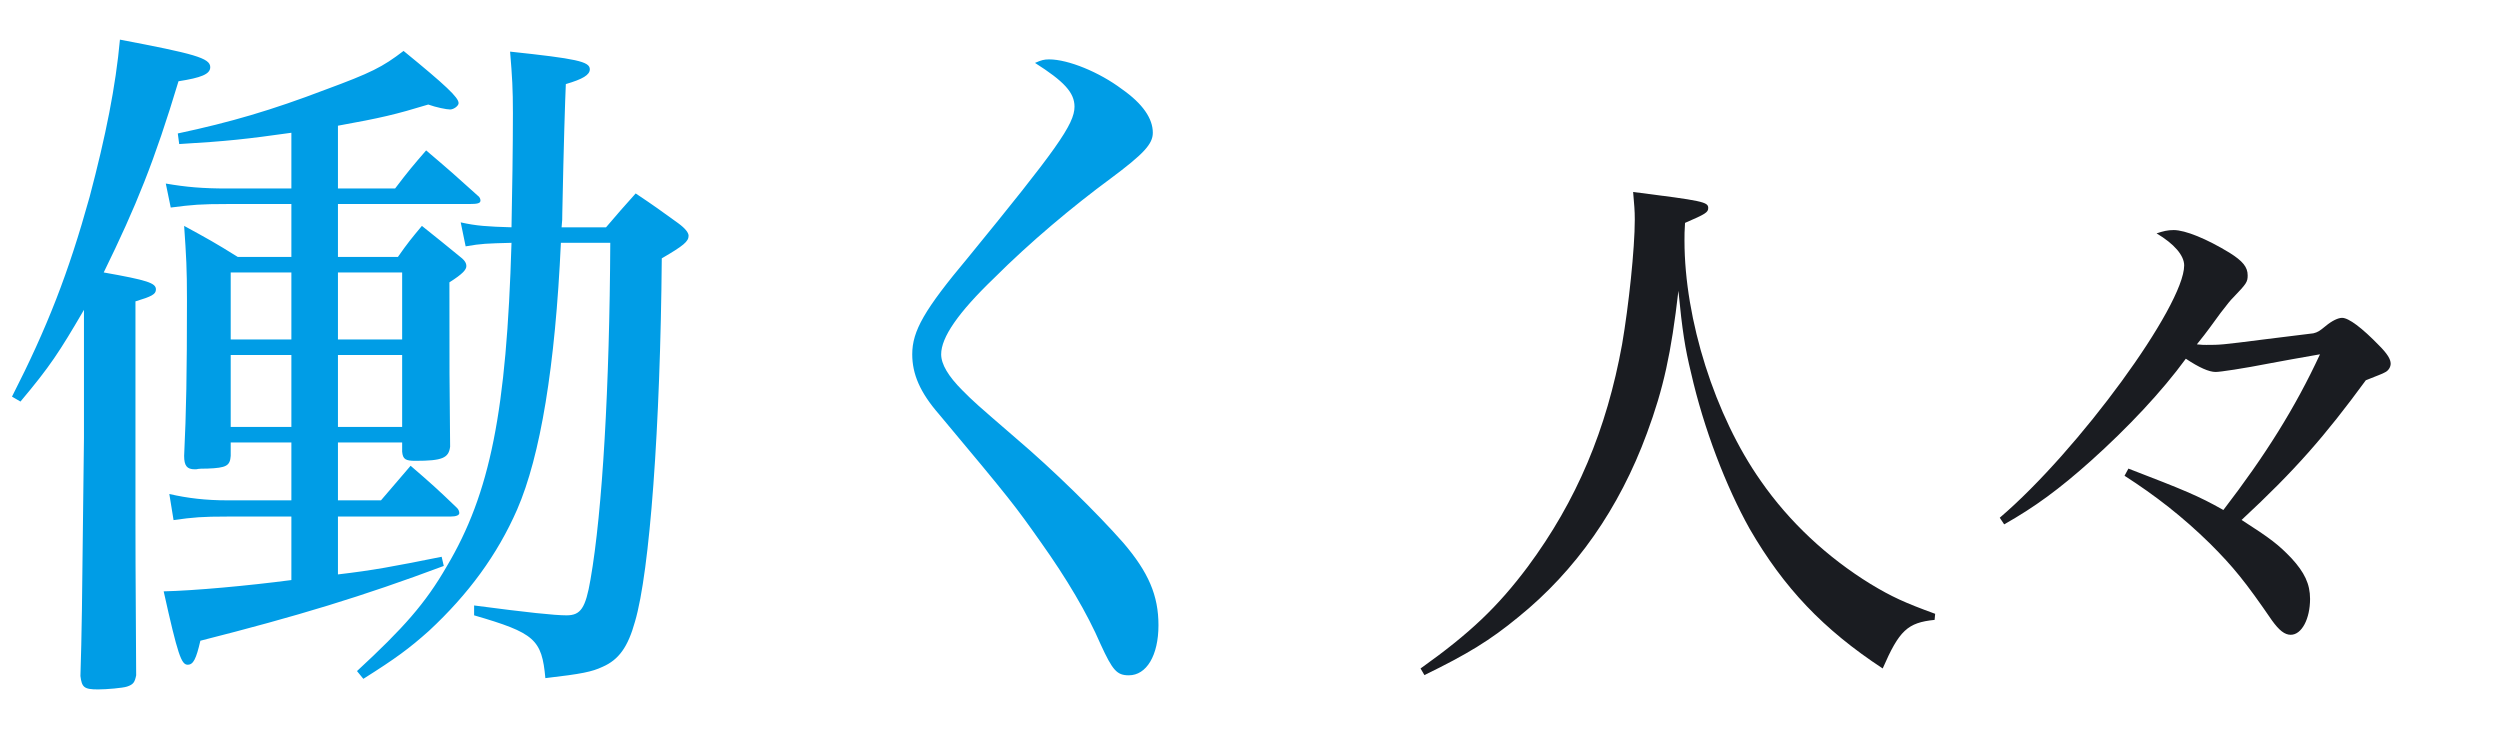 <svg width="326" height="96" viewBox="0 0 326 96" fill="none" xmlns="http://www.w3.org/2000/svg">
<path d="M185.744 88.032C191.36 85.296 194.312 83.496 197.984 80.472C205.472 74.424 211.16 66.288 214.76 56.496C216.92 50.664 217.928 46.056 218.864 37.92C219.368 43.104 219.728 45.408 220.52 48.648C222.176 55.92 225.056 63.408 228.152 68.952C232.616 76.656 237.728 82.056 245.504 87.168C247.664 82.2 248.744 81.192 252.272 80.832L252.344 80.04C248.384 78.6 246.656 77.808 243.92 76.152C238.304 72.696 233.336 68.088 229.592 62.688C223.616 54.192 219.656 41.664 219.656 31.368C219.656 30.72 219.656 30.072 219.728 29.064C222.392 27.912 222.752 27.696 222.752 27.12C222.752 26.328 222.032 26.184 212.96 25.032C213.104 26.76 213.176 27.408 213.176 28.632C213.176 32.448 212.384 39.864 211.52 44.904C209.504 55.992 205.616 65.28 199.208 73.92C195.32 79.104 191.72 82.56 185.24 87.168L185.744 88.032ZM261.344 68.376C265.304 66.144 268.544 63.768 272.648 60.096C277.472 55.776 281.936 51.024 285.032 46.776C286.76 47.928 288.056 48.504 288.92 48.504C289.496 48.504 292.448 48.072 296.12 47.352C297.56 47.064 299.72 46.704 302.528 46.2C299.288 53.184 295.4 59.376 289.928 66.504C286.616 64.632 284.816 63.912 277.544 61.104L277.04 62.04C281.072 64.632 284.6 67.368 288.2 70.896C291.224 73.92 292.808 75.864 296.264 80.904C297.2 82.2 297.92 82.776 298.712 82.776C300.152 82.776 301.232 80.688 301.232 78.096C301.232 76.152 300.512 74.64 298.784 72.768C297.128 71.04 296.12 70.248 292.304 67.8C299.288 61.32 303.176 56.856 308.504 49.584C309.944 49.008 310.736 48.72 310.952 48.576C311.456 48.36 311.744 47.856 311.744 47.424C311.744 46.848 311.312 46.128 310.232 45.048C308 42.744 306.272 41.448 305.408 41.448C304.904 41.448 304.112 41.808 303.248 42.528C302.456 43.176 302.24 43.32 301.664 43.464L295.256 44.256C289.64 44.976 289.496 44.976 287.696 44.976C287.48 44.976 287.048 44.976 286.472 44.904C287.984 43.032 288.344 42.456 289.568 40.8C290.576 39.504 290.792 39.216 291.224 38.784C292.952 36.984 293.096 36.768 293.096 35.904C293.096 34.824 292.448 34.032 290.72 32.952C287.768 31.152 284.96 30 283.448 30C282.656 30 282.08 30.144 281.216 30.432C283.52 31.8 284.816 33.312 284.816 34.608C284.816 39.864 271.064 58.728 260.768 67.512L261.344 68.376Z" fill="#1A1C21"/>
<path d="M79.58 31.664C79.488 50.248 78.568 66.624 77.004 75.548C76.36 79.32 75.716 80.24 73.876 80.24C72.312 80.24 68.816 79.872 61.824 78.952V80.24C69.736 82.54 70.656 83.368 71.116 88.428C75.9 87.876 77.188 87.6 78.568 86.956C80.684 86.036 81.88 84.38 82.8 81.068C84.732 74.536 86.112 55.676 86.296 33.688C89.148 32.032 89.792 31.48 89.792 30.744C89.792 30.376 89.424 29.824 88.412 29.088C86.112 27.432 85.376 26.88 82.892 25.224C81.236 27.064 80.684 27.708 79.028 29.64H73.232C73.324 28.812 73.324 28.444 73.324 27.8C73.508 18.6 73.692 13.08 73.784 10.964C75.992 10.32 76.912 9.768 76.912 9.032C76.912 8.02 75.164 7.652 66.516 6.732C66.792 10.044 66.884 11.608 66.884 14.736C66.884 19.152 66.792 25.316 66.7 29.64C63.572 29.548 62.1 29.456 60.076 28.996L60.72 32.124C62.836 31.756 63.388 31.756 66.7 31.664C66.056 53.56 63.94 64.324 58.236 73.892C55.476 78.676 52.624 81.896 46.552 87.508L47.38 88.52C51.612 85.852 53.36 84.564 55.936 82.264C61.088 77.48 64.86 72.328 67.436 66.44C70.472 59.448 72.404 47.764 73.14 31.664H79.58ZM30.084 57.7H37.996V65.244H29.624C26.864 65.244 24.472 64.968 22.08 64.416L22.632 67.82C25.208 67.452 26.404 67.36 29.624 67.36H37.996V75.64C32.384 76.376 25.392 77.02 21.344 77.112C23.184 85.392 23.644 86.68 24.472 86.68C25.208 86.68 25.576 85.944 26.128 83.552C38.824 80.332 47.288 77.756 57.868 73.8L57.592 72.604C51.152 73.892 48.76 74.352 44.068 74.904V67.36H58.696C59.524 67.36 59.892 67.176 59.892 66.9C59.892 66.716 59.8 66.44 59.616 66.256C57.04 63.772 56.212 63.036 53.544 60.736C51.888 62.668 51.428 63.22 49.68 65.244H44.068V57.7H52.44V58.896C52.532 59.908 52.9 60.092 54.188 60.092C57.684 60.092 58.512 59.724 58.696 58.252C58.604 49.052 58.604 49.052 58.604 36.816C60.352 35.712 60.812 35.16 60.812 34.7C60.812 34.24 60.536 33.872 59.8 33.32C57.868 31.756 57.224 31.204 55.016 29.456C53.636 31.112 53.176 31.664 51.888 33.504H44.068V26.604H61.18C62.284 26.604 62.652 26.512 62.652 26.144C62.652 25.96 62.56 25.684 62.284 25.5C59.432 22.924 58.604 22.188 55.568 19.612C53.82 21.636 53.268 22.28 51.52 24.58H44.068V16.392C49.68 15.38 51.612 14.92 55.844 13.632C56.856 14 58.236 14.276 58.696 14.276C59.156 14.276 59.8 13.816 59.8 13.448C59.8 12.712 58.144 11.148 52.624 6.64C49.864 8.756 48.392 9.492 42.412 11.7C35.42 14.368 30.084 15.932 23.184 17.404L23.368 18.784C29.624 18.416 32.108 18.14 37.996 17.312V24.58H29.624C26.404 24.58 24.288 24.396 21.62 23.936L22.264 27.064C25.116 26.696 26.128 26.604 29.716 26.604H37.996V33.504H31.004C28.06 31.664 27.048 31.112 24.012 29.456C24.288 33.504 24.38 34.976 24.38 39.116C24.38 48.684 24.288 53.652 24.012 59.448C24.012 60.736 24.38 61.196 25.392 61.196C25.392 61.196 25.484 61.196 25.576 61.196C25.944 61.104 26.496 61.104 27.048 61.104C29.532 61.012 29.992 60.736 30.084 59.448V57.7ZM30.084 55.676V46.292H37.996V55.676H30.084ZM30.084 44.268V35.528H37.996V44.268H30.084ZM44.068 55.676V46.292H52.44V55.676H44.068ZM44.068 44.268V35.528H52.44V44.268H44.068ZM2.668 52.364C6.532 47.764 7.728 45.924 10.948 40.404V57.148C10.672 81.804 10.672 81.804 10.488 88.152C10.672 89.624 10.948 89.9 12.788 89.9C13.892 89.9 16.008 89.716 16.56 89.532C17.388 89.256 17.572 88.98 17.756 88.06C17.664 72.604 17.664 71.5 17.664 68.464V39.3C19.78 38.656 20.332 38.38 20.332 37.736C20.332 36.908 19.228 36.54 13.524 35.528C17.756 26.88 20.148 20.992 23.276 10.596C26.22 10.136 27.416 9.676 27.416 8.756C27.416 7.56 25.3 7.008 15.64 5.168C15.088 11.24 13.8 17.68 11.684 25.684C8.924 35.62 6.164 42.704 1.564 51.72L2.668 52.364ZM134.964 8.204C138.736 10.596 140.116 12.068 140.116 13.908C140.116 16.208 137.724 19.52 126.224 33.596C120.52 40.404 118.956 43.164 118.956 46.2C118.956 48.776 119.968 51.168 122.452 54.02C131.928 65.336 132.388 65.98 135.7 70.672C139.104 75.456 141.772 79.964 143.52 84.012C145.084 87.416 145.636 88.06 147.2 88.06C149.5 88.06 151.064 85.484 151.064 81.528C151.064 77.664 149.776 74.628 146.464 70.764C143.06 66.9 137.356 61.288 132.48 57.148C127.052 52.456 127.052 52.456 125.488 50.892C123.648 49.052 122.728 47.488 122.728 46.2C122.728 43.992 124.936 40.772 129.628 36.264C134.32 31.572 139.932 26.88 144.808 23.292C149.132 20.072 150.328 18.784 150.328 17.312C150.328 15.472 149.04 13.54 146.28 11.608C143.336 9.4 139.288 7.744 136.804 7.744C136.16 7.744 135.792 7.836 134.964 8.204Z" fill="#009DE6"/>
</svg>

